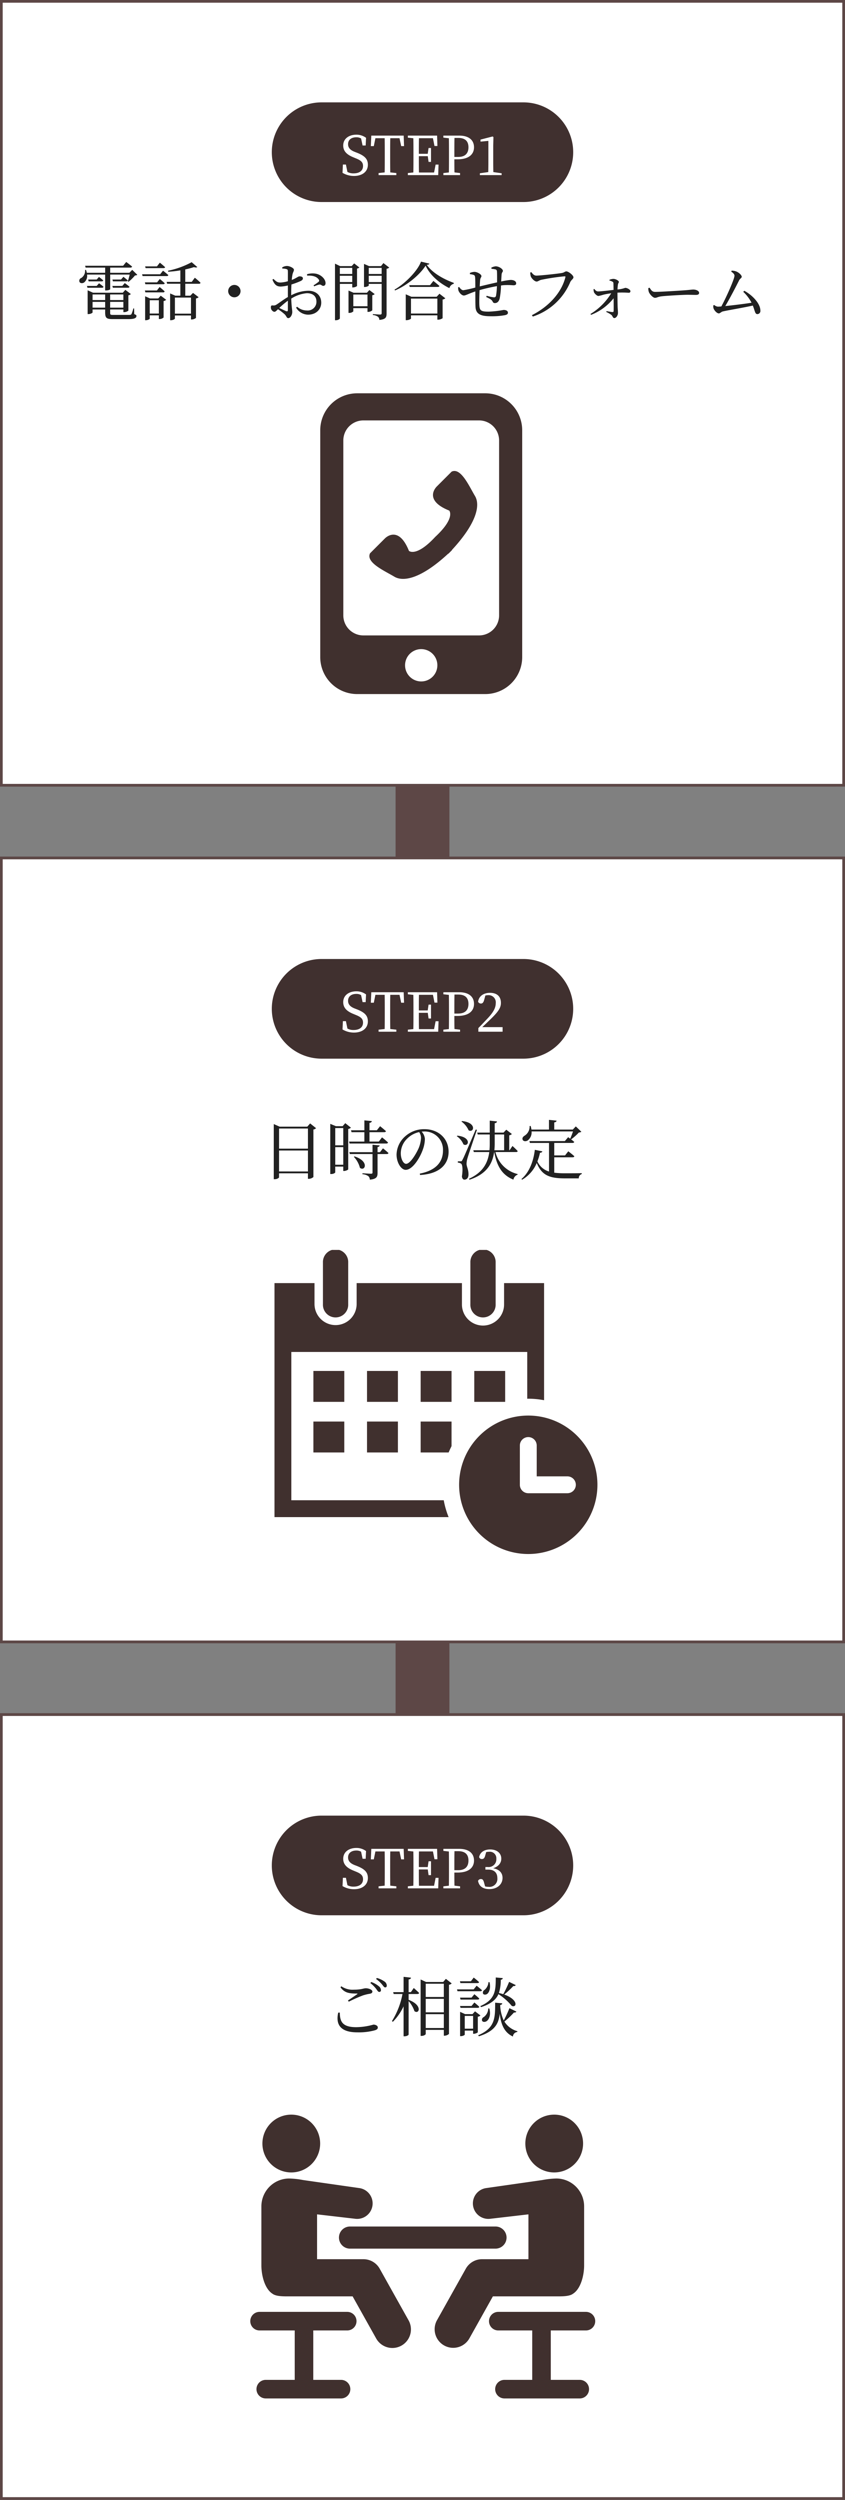 <svg height="928" viewBox="0 0 314 928" width="314" xmlns="http://www.w3.org/2000/svg" xmlns:xlink="http://www.w3.org/1999/xlink"><rect x="0" y="0" width="314" height="928" fill="#808080" stroke="none"/><clipPath id="a"><path d="m0 0h75.05v111.661h-75.05z"/></clipPath><clipPath id="b"><path d="m0 0h128.188v105.357h-128.188z"/></clipPath><clipPath id="c"><path d="m0 0h120.004v112.887h-120.004z"/></clipPath><path d="m0 0h752.24" fill="none" stroke="#5d4746" stroke-width="20" transform="matrix(0 1 -1 0 157 160.88)"/><g fill="#fff" transform="translate(1.439 8)"><path d="m308.622 283.5h-308.122v-283h308.122z"/><path d="m1 1v282h307.122v-282zm-1-1h309.122v284h-309.122z" fill="#5d4746"/></g><path d="m-121.072-10.857h-3.619l.188.682h5.382a.534.534 0 0 0 .588-.376c-.658-.587-1.669-1.292-1.669-1.292zm0-2.373h-3.173l.188.682h4.841a.543.543 0 0 0 .588-.353c-.634-.587-1.6-1.292-1.6-1.292zm-1.528 10.43v-2.135h4.676v2.135zm4.676-4.888v2.068h-4.676v-2.064zm6.768 0v2.068h-4.911v-2.064zm-4.911 4.888v-2.135h4.911v2.135zm8.907.306h-.306a10.608 10.608 0 0 1 -.705 2.138c-.188.235-.47.258-1.01.258h-5.8c-.987 0-1.081-.07-1.081-.846v-1.171h4.911v.987h.282a2.518 2.518 0 0 0 1.574-.564v-5.687a1.586 1.586 0 0 0 .917-.47l-2.049-1.551-.94 1.058h-11.068l-2-.893v8.835h.282c.752 0 1.551-.423 1.551-.611v-1.1h4.676v1.081c0 2.115.517 2.491 2.89 2.491h5.757c2.3 0 2.985-.423 2.985-1.175 0-.306-.094-.376-.823-.682zm-7.9-7.684h5.593c.329 0 .54-.118.588-.376-.682-.611-1.763-1.363-1.763-1.363l-.916 1.057h-3.689zm3.032-3.055h-3.2l.188.682h4.935c.329 0 .54-.117.587-.353-.634-.587-1.621-1.339-1.621-1.339zm4.16-3.6-1.058 1.1h-7.12v-1.927h7.5c.329 0 .564-.117.635-.376-.846-.729-2.186-1.715-2.186-1.715l-1.152 1.41h-14.123l.188.681h7.262v1.927h-6.815a7.635 7.635 0 0 0 -.305-1.081l-.353.024a3.161 3.161 0 0 1 -1.41 2.984 1.093 1.093 0 0 0 -.681 1.387c.235.635 1.128.681 1.739.282a3.145 3.145 0 0 0 1.1-2.937h6.721v5.9h.305c.964 0 1.575-.352 1.575-.47v-5.428h7.238c-.188.8-.47 1.856-.705 2.514l.306.164a17.261 17.261 0 0 0 2.373-2.35c.423-.024.682-.071.846-.259zm11.609-.634c.329 0 .54-.094.611-.353-.752-.698-1.952-1.68-1.952-1.68l-1.081 1.386h-4.395l.188.658zm-1.222 2.279h-6.719l.188.682h8.977c.329 0 .517-.118.588-.376-.752-.681-1.974-1.645-1.974-1.645zm-5.687 3.008.188.7h6.58c.329 0 .564-.117.611-.376-.705-.681-1.833-1.575-1.833-1.575l-1.011 1.245zm6.768 3.72a.534.534 0 0 0 .587-.376c-.729-.7-1.88-1.622-1.88-1.622l-1.007 1.293h-4.465l.188.7zm-4.959 7.849v-4.935h3.384v4.935zm3.152-5.589h-3.032l-1.833-.822v8.902h.235c.752 0 1.48-.4 1.48-.587v-1.222h3.384v1.363h.282a2.257 2.257 0 0 0 1.482-.564v-6.11a1.841 1.841 0 0 0 .964-.47l-2.021-1.527zm12.173-.329v5.965h-5.966v-5.969zm.282-5.828h-2.4v-4.633a28.505 28.505 0 0 0 3.219-.846c.611.188 1.034.188 1.246-.024l-2.092-1.809a31.6 31.6 0 0 1 -8.785 3.169l.07.376a35.82 35.82 0 0 0 4.512-.517v4.277h-5.1l.188.7h4.911v4.418h-1.9l-1.9-.823v9.949h.282c.776 0 1.5-.423 1.5-.611v-1.152h5.969v1.483h.306a2.63 2.63 0 0 0 1.551-.587v-7.213a2.024 2.024 0 0 0 .987-.47l-2.092-1.6-.987 1.034h-1.88v-4.418h5.076c.306 0 .541-.117.588-.376-.775-.8-2.115-1.88-2.115-1.88zm18.142 3.427a2.307 2.307 0 0 0 -2.3-2.3 2.307 2.307 0 0 0 -2.3 2.3 2.307 2.307 0 0 0 2.3 2.3 2.307 2.307 0 0 0 2.3-2.3zm17.578 6.98c0 .47-.165.634-.681.446-.658-.282-1.669-.752-2.514-1.175a35.891 35.891 0 0 1 3.2-2.7zm1.246-6.35c0-1.01.024-2.068.094-3.1a27.474 27.474 0 0 0 3.454-1.293c.517-.258.8-.564.8-.963-.023-.705-.94-.776-1.316-.752-.446 0-1.175.7-2.82 1.339a14.515 14.515 0 0 1 .282-2.115c.165-.752.517-1.128.517-1.692 0-.611-1.6-1.387-2.562-1.387a3.409 3.409 0 0 0 -1.81.541l.071.423a5.4 5.4 0 0 1 1.527.188c.376.141.493.235.517.823.023.564 0 2.044 0 3.689a12.126 12.126 0 0 1 -2.585.47c-1.2.047-1.6-.212-2.773-1.34l-.376.282c.893 2.256 1.927 2.561 3.173 2.561a13.954 13.954 0 0 0 2.562-.4v4.3c-1.622.917-3.431 2.326-4.23 2.8a1.919 1.919 0 0 1 -1.387.306c-.564-.047-.7.141-.7.776a1.551 1.551 0 0 0 .493 1.151 1.212 1.212 0 0 0 .822.446c.376 0 .658-.306 1.34-.963a20.843 20.843 0 0 1 2.416 1.834c.752.705.775 1.48 1.386 1.48.8 0 1.5-1.2 1.5-2.28 0-.869-.282-1.715-.376-4.982a12.826 12.826 0 0 1 5.781-2c2.515 0 3.572 1.387 3.572 3.1a3.23 3.23 0 0 1 -3.525 3.314 5.422 5.422 0 0 1 -3.661-1.405l-.376.353a5.248 5.248 0 0 0 4.464 2.608c3.032 0 4.888-2.045 4.888-4.441 0-2.75-2-4.442-4.818-4.442a14.175 14.175 0 0 0 -6.345 1.692zm5.922-6.369c1.6-.094 3.408.141 4.277 1.41a.592.592 0 0 1 -.047.893 18.129 18.129 0 0 1 -1.857 1.293l.259.376a9.838 9.838 0 0 1 1.857-.658c.729-.118 1.034.564 1.574.47.564-.047.8-.517.776-1.058-.047-1.551-1.739-3.149-3.689-3.478a7.4 7.4 0 0 0 -3.2.212zm16.756-2.89v2.259h-4.606v-2.256zm-4.606 5.264v-2.326h4.606v2.326zm4.606.682v1.316h.282a2.587 2.587 0 0 0 1.5-.517v-6.486a1.763 1.763 0 0 0 .869-.4l-1.943-1.523-.917 1.01h-4.3l-1.9-.917v21.01h.329c.846 0 1.481-.47 1.481-.7v-12.789zm.4 8.3v-4.348h5.264v4.348zm5.968-6.017-.917 1.01h-4.958l-1.88-.822v8.3h.259a2.132 2.132 0 0 0 1.528-.564v-1.2h5.264v1.387h.305a2.306 2.306 0 0 0 1.481-.587v-5.594a1.581 1.581 0 0 0 .893-.423zm-.235-2.961v-2.326h4.794v2.326zm4.794-5.264v2.255h-4.794v-2.256zm.658-1.786-.893 1.128h-4.441l-1.88-.823v8.578h.235c.752 0 1.528-.376 1.528-.564v-.587h4.794v10.834c0 .376-.118.541-.564.541-.47 0-2.7-.165-2.7-.165v.353a3.632 3.632 0 0 1 1.9.635 1.623 1.623 0 0 1 .517 1.175c2.374-.212 2.679-.987 2.679-2.35v-16.64a1.755 1.755 0 0 0 .987-.446zm10.246 18.73v-5.546h9.8v5.546zm9.541-6.228h-9.4l-2.091-.917v9.613h.306c.8 0 1.645-.447 1.645-.611v-1.175h9.8v1.6h.306a3.059 3.059 0 0 0 1.645-.541v-6.93a1.927 1.927 0 0 0 1.01-.47l-2.185-1.696zm-2.464-4.3h-7.735l.188.658h10.41c.329 0 .564-.094.634-.352-.869-.8-2.256-1.88-2.256-1.88zm-3.36-8.742c-1.2 3.361-5.828 8.108-9.823 10.387l.164.329c4.536-1.95 9.189-5.781 11.374-9.212 1.6 3.478 5.053 6.463 8.836 8.343a2.262 2.262 0 0 1 1.622-1.622l.024-.329c-3.995-1.457-7.967-3.737-10.058-6.7.611-.047.917-.164.987-.446zm26.2 2.679a9.921 9.921 0 0 1 1.387.188.725.725 0 0 1 .635.7c.07.964.047 2.773.047 4.136-2.021.446-4.794 1.1-6.439 1.5.047-.987.094-1.833.141-2.326.094-.94.493-1.057.493-1.5 0-.658-1.551-1.575-2.608-1.575a4.833 4.833 0 0 0 -1.692.4l.024.47a4.843 4.843 0 0 1 1.363.259c.376.164.493.305.564.987.07.728.07 2.138.07 3.713a44.305 44.305 0 0 1 -4.465.987c-.564 0-1.151-.611-1.551-1.222l-.352.141a3.237 3.237 0 0 0 .141 1.316c.376.893 1.293 1.739 1.974 1.739.635 0 1.645-.635 4.253-1.528.024 2.185 0 4.395.07 5.711.115 2.777 2.066 3.506 5.614 3.506a26.915 26.915 0 0 0 5.335-.4c.8-.188 1.1-.446 1.1-.94 0-.682-.752-1.01-1.6-1.01a36.367 36.367 0 0 1 -5.5.634c-2.984 0-3.454-.353-3.525-2.7-.047-1.034 0-3.266.094-5.287 1.692-.493 4.23-1.081 6.439-1.481a24.736 24.736 0 0 1 -.329 3.549.713.713 0 0 1 -.823.611 14.779 14.779 0 0 1 -2.656-.588l-.164.47c.94.446 2 .893 2.35 1.645.235.493.47.611.869.611.964 0 1.574-.728 1.81-1.833a30.093 30.093 0 0 0 .47-4.7c.352-.047.658-.094.963-.117a23.743 23.743 0 0 1 3.572.047c.7 0 1.1-.165 1.1-.729 0-.846-1.011-1.269-2.045-1.269a25.906 25.906 0 0 0 -3.525.587c.047-.987.094-1.833.141-2.514.047-.846.493-1.034.493-1.433 0-.705-1.457-1.692-2.679-1.692a4.249 4.249 0 0 0 -1.621.493zm14.803 1.222-.423.165a6.411 6.411 0 0 0 .212 1.41c.235.681 1.386 1.927 2.186 1.927.493 0 1.034-.493 1.645-.635a79.967 79.967 0 0 1 8.766-1.316c.211 0 .352.071.258.376-1.364 5.405-5.782 10.669-12.432 14.053l.329.517a22.775 22.775 0 0 0 13.935-12.831c.353-.752 1.175-1.175 1.175-1.762 0-.729-1.833-2.185-2.655-2.185-.47 0-.776.423-1.48.564-1.152.259-8.2 1.01-9.682 1.01-.847 0-1.387-.705-1.834-1.293zm29.022 3.126a3.312 3.312 0 0 1 1.081.4.647.647 0 0 1 .4.658c.024.611.047 1.645.047 2.42-1.927.212-4.489.541-5.734.564-.588 0-.964-.352-1.434-.94l-.258.094a3.232 3.232 0 0 0 .141 1.1c.164.47 1.081 1.433 1.668 1.433a14.062 14.062 0 0 0 1.833-.47c.752-.188 1.786-.376 2.914-.54a22.906 22.906 0 0 1 -7.707 7.689l.211.329a19.966 19.966 0 0 0 8.389-6.157c.023 2.044.047 4.159 0 4.794a.355.355 0 0 1 -.4.329c-.564-.047-1.434-.211-2.209-.353l-.141.306a9.475 9.475 0 0 1 1.95 1.128c.47.447.493 1.151 1.081 1.151.635 0 1.34-.94 1.34-1.9 0-.658-.07-1.269-.118-2.138-.047-1.316-.07-3.854-.07-5.405a35.6 35.6 0 0 1 4.23.047.561.561 0 0 0 .588-.611c0-.54-1.2-1.222-1.927-1.222a10.97 10.97 0 0 1 -2.867.611 13.708 13.708 0 0 1 .141-1.739c.071-.635.353-.7.353-1.1 0-.376-1.081-1.1-2.068-1.1a4.007 4.007 0 0 0 -1.434.352zm14.452 2.8a3.833 3.833 0 0 0 .189 1.454c.353.893 1.551 2.162 2.28 2.162.752 0 1.034-.4 2.491-.564 1.762-.212 7.99-.564 9.541-.564 1.5 0 2.326.047 3.173.047s1.2-.282 1.2-.752c0-.752-1.1-1.245-2.162-1.245-.588 0-1.363.141-2.938.259-1.175.094-9.094.611-11.3.611-1.058 0-1.457-.7-2-1.551zm35.274 1.387a15.265 15.265 0 0 1 3.078 4.042c-2.491.423-6.862.94-9.753 1.246 1.692-2.82 4.065-7.4 5.17-9.611.306-.588.94-.823.94-1.269 0-.611-1.175-1.716-2.256-2.045a5.431 5.431 0 0 0 -1.5-.235l-.141.376c.775.541 1.2.987 1.2 1.528 0 1.222-3.149 8.225-4.888 11.4-.611.047-1.058.07-1.269.07a2.329 2.329 0 0 1 -1.387-.634l-.305.164a2.542 2.542 0 0 0 .023.94c.164.8 1.269 2.045 2.021 2.045.423 0 .964-.635 1.457-.729 2-.47 7.755-1.41 11.163-2.185.846 2.138.8 3.172 1.715 3.172a1.158 1.158 0 0 0 1.1-1.292c0-2.7-3.078-5.828-5.992-7.379z" fill="#212121" transform="translate(157 117)"/><path d="m18.024 0h73.076c9.955 0 18.024 5.22 18.024 11.66s-8.074 11.66-18.024 11.66h-73.076c-9.954 0-18.024-5.22-18.024-11.66s8.07-11.66 18.024-11.66z" fill="#40302f" transform="translate(102.28 46)"/><path d="m-25.18-8.62c-1.58-.62-2.48-1.46-2.48-2.86 0-1.68 1.3-2.56 3.06-2.56a3.364 3.364 0 0 1 1.78.44l.56 2.62h1.14l.14-2.86a5.913 5.913 0 0 0 -3.6-1.16c-2.76 0-4.88 1.48-4.88 4.02 0 2.2 1.5 3.46 3.78 4.38l.82.34c1.96.78 2.76 1.46 2.76 2.88 0 1.78-1.38 2.74-3.5 2.74a4.45 4.45 0 0 1 -2.3-.54l-.56-2.74h-1.12l-.14 3.08a8.313 8.313 0 0 0 4.26 1.16c3.04 0 5.16-1.56 5.16-4.16 0-2.06-1.08-3.28-4-4.44zm16.64-5.08.62 2.94h1.06l-.14-3.9h-12.02l-.18 3.9h1.1l.6-2.94h3.44c.04 1.92.04 3.88.04 5.84v1.08c0 1.96 0 3.88-.04 5.78l-2.26.24v.76h6.6v-.76l-2.26-.24c-.04-1.92-.04-3.86-.04-5.78v-1.08c0-1.96 0-3.92.04-5.84zm13.42 9.8-.58 2.94h-5.62c-.04-1.94-.04-3.9-.04-6.06h3.32l.3 2.12h.9v-5.16h-.9l-.32 2.16h-3.3c0-1.98 0-3.9.04-5.8h5.2l.58 2.9h1.08l-.12-3.86h-10.86v.76l2.04.22c.04 1.92.04 3.86.04 5.82v1.08c0 1.96 0 3.88-.04 5.8l-2.04.22v.76h11.28l.12-3.9zm8.4-9.9c2.62 0 3.8 1.26 3.8 3.48 0 2.12-1.1 3.58-3.84 3.58h-1.4v-1.12c0-2 0-4 .04-5.94zm-.28 7.94c4.42 0 6.14-2.02 6.14-4.46 0-2.6-1.82-4.34-5.5-4.34h-5.88v.76l2.04.22c.04 1.92.04 3.86.04 5.82v1.08c0 1.96 0 3.88-.04 5.8l-2.04.22v.76h6.2v-.76l-2.08-.24c-.04-1.66-.04-3.24-.04-4.86zm13.32 4.74c-.02-1.16-.04-2.34-.04-3.5v-6.36l.08-3.14-.3-.22-4.5 1.16v.76l2.92-.28v8.08c0 1.16-.02 2.34-.04 3.5l-3.12.44v.68h8.08v-.68z" fill="#fff" transform="translate(157 65)"/><path d="m0 0h130v130h-130z" fill="none" transform="translate(92 137)"/><g clip-path="url(#a)" transform="translate(119 146)"><path d="m57.5 38.115c-2.167-3.617-5.234-10.673-8.673-9.037l-5.494 5.491s-5.353 4.989 4.589 8.967c0 0 2.464 2.669-5.191 9.771-7.1 7.655-9.768 5.188-9.768 5.188-3.978-9.936-8.97-4.583-8.97-4.583l-5.493 5.488c-1.636 3.446 5.421 6.509 9.034 8.677 3.36 2.012 9.994.743 20.04-8.564l.04.055 1.376-1.376-.055-.04c9.309-10.043 10.581-16.683 8.565-20.037m3.822-38.115h-47.6a13.726 13.726 0 0 0 -13.722 13.727v84.2a13.727 13.727 0 0 0 13.727 13.73h47.6a13.729 13.729 0 0 0 13.723-13.727v-84.2a13.728 13.728 0 0 0 -13.728-13.73m-23.8 106.968a6 6 0 1 1 6-6 6 6 0 0 1 -6 6m28.94-24.525a7.45 7.45 0 0 1 -7.441 7.441h-43a7.45 7.45 0 0 1 -7.442-7.441v-64.934a7.45 7.45 0 0 1 7.442-7.441h43a7.45 7.45 0 0 1 7.441 7.441z" fill="#40302e"/></g><g fill="#fff"><path d="m313.5 291.5h-313v-291h313z"/><path d="m1 1v290h312v-290zm-1-1h314v292h-314z" fill="#5d4746"/></g><path d="m-121.072-10.857h-3.619l.188.682h5.382a.534.534 0 0 0 .588-.376c-.658-.587-1.669-1.292-1.669-1.292zm0-2.373h-3.173l.188.682h4.841a.543.543 0 0 0 .588-.353c-.634-.587-1.6-1.292-1.6-1.292zm-1.528 10.43v-2.135h4.676v2.135zm4.676-4.888v2.068h-4.676v-2.064zm6.768 0v2.068h-4.911v-2.064zm-4.911 4.888v-2.135h4.911v2.135zm8.907.306h-.306a10.608 10.608 0 0 1 -.705 2.138c-.188.235-.47.258-1.01.258h-5.8c-.987 0-1.081-.07-1.081-.846v-1.171h4.911v.987h.282a2.518 2.518 0 0 0 1.574-.564v-5.687a1.586 1.586 0 0 0 .917-.47l-2.049-1.551-.94 1.058h-11.068l-2-.893v8.835h.282c.752 0 1.551-.423 1.551-.611v-1.1h4.676v1.081c0 2.115.517 2.491 2.89 2.491h5.757c2.3 0 2.985-.423 2.985-1.175 0-.306-.094-.376-.823-.682zm-7.9-7.684h5.593c.329 0 .54-.118.588-.376-.682-.611-1.763-1.363-1.763-1.363l-.916 1.057h-3.689zm3.032-3.055h-3.2l.188.682h4.935c.329 0 .54-.117.587-.353-.634-.587-1.621-1.339-1.621-1.339zm4.16-3.6-1.058 1.1h-7.12v-1.927h7.5c.329 0 .564-.117.635-.376-.846-.729-2.186-1.715-2.186-1.715l-1.152 1.41h-14.123l.188.681h7.262v1.927h-6.815a7.635 7.635 0 0 0 -.305-1.081l-.353.024a3.161 3.161 0 0 1 -1.41 2.984 1.093 1.093 0 0 0 -.681 1.387c.235.635 1.128.681 1.739.282a3.145 3.145 0 0 0 1.1-2.937h6.721v5.9h.305c.964 0 1.575-.352 1.575-.47v-5.428h7.238c-.188.8-.47 1.856-.705 2.514l.306.164a17.261 17.261 0 0 0 2.373-2.35c.423-.024.682-.071.846-.259zm11.609-.634c.329 0 .54-.094.611-.353-.752-.698-1.952-1.68-1.952-1.68l-1.081 1.386h-4.395l.188.658zm-1.222 2.279h-6.719l.188.682h8.977c.329 0 .517-.118.588-.376-.752-.681-1.974-1.645-1.974-1.645zm-5.687 3.008.188.7h6.58c.329 0 .564-.117.611-.376-.705-.681-1.833-1.575-1.833-1.575l-1.011 1.245zm6.768 3.72a.534.534 0 0 0 .587-.376c-.729-.7-1.88-1.622-1.88-1.622l-1.007 1.293h-4.465l.188.7zm-4.959 7.849v-4.935h3.384v4.935zm3.152-5.589h-3.032l-1.833-.822v8.902h.235c.752 0 1.48-.4 1.48-.587v-1.222h3.384v1.363h.282a2.257 2.257 0 0 0 1.482-.564v-6.11a1.841 1.841 0 0 0 .964-.47l-2.021-1.527zm12.173-.329v5.965h-5.966v-5.969zm.282-5.828h-2.4v-4.633a28.505 28.505 0 0 0 3.219-.846c.611.188 1.034.188 1.246-.024l-2.092-1.809a31.6 31.6 0 0 1 -8.785 3.169l.07.376a35.82 35.82 0 0 0 4.512-.517v4.277h-5.1l.188.7h4.911v4.418h-1.9l-1.9-.823v9.949h.282c.776 0 1.5-.423 1.5-.611v-1.152h5.969v1.483h.306a2.63 2.63 0 0 0 1.551-.587v-7.213a2.024 2.024 0 0 0 .987-.47l-2.092-1.6-.987 1.034h-1.88v-4.418h5.076c.306 0 .541-.117.588-.376-.775-.8-2.115-1.88-2.115-1.88zm18.142 3.427a2.307 2.307 0 0 0 -2.3-2.3 2.307 2.307 0 0 0 -2.3 2.3 2.307 2.307 0 0 0 2.3 2.3 2.307 2.307 0 0 0 2.3-2.3zm17.578 6.98c0 .47-.165.634-.681.446-.658-.282-1.669-.752-2.514-1.175a35.891 35.891 0 0 1 3.2-2.7zm1.246-6.35c0-1.01.024-2.068.094-3.1a27.474 27.474 0 0 0 3.454-1.293c.517-.258.8-.564.8-.963-.023-.705-.94-.776-1.316-.752-.446 0-1.175.7-2.82 1.339a14.515 14.515 0 0 1 .282-2.115c.165-.752.517-1.128.517-1.692 0-.611-1.6-1.387-2.562-1.387a3.409 3.409 0 0 0 -1.81.541l.071.423a5.4 5.4 0 0 1 1.527.188c.376.141.493.235.517.823.023.564 0 2.044 0 3.689a12.126 12.126 0 0 1 -2.585.47c-1.2.047-1.6-.212-2.773-1.34l-.376.282c.893 2.256 1.927 2.561 3.173 2.561a13.954 13.954 0 0 0 2.562-.4v4.3c-1.622.917-3.431 2.326-4.23 2.8a1.919 1.919 0 0 1 -1.387.306c-.564-.047-.7.141-.7.776a1.551 1.551 0 0 0 .493 1.151 1.212 1.212 0 0 0 .822.446c.376 0 .658-.306 1.34-.963a20.843 20.843 0 0 1 2.416 1.834c.752.705.775 1.48 1.386 1.48.8 0 1.5-1.2 1.5-2.28 0-.869-.282-1.715-.376-4.982a12.826 12.826 0 0 1 5.781-2c2.515 0 3.572 1.387 3.572 3.1a3.23 3.23 0 0 1 -3.525 3.314 5.422 5.422 0 0 1 -3.661-1.405l-.376.353a5.248 5.248 0 0 0 4.464 2.608c3.032 0 4.888-2.045 4.888-4.441 0-2.75-2-4.442-4.818-4.442a14.175 14.175 0 0 0 -6.345 1.692zm5.922-6.369c1.6-.094 3.408.141 4.277 1.41a.592.592 0 0 1 -.047.893 18.129 18.129 0 0 1 -1.857 1.293l.259.376a9.838 9.838 0 0 1 1.857-.658c.729-.118 1.034.564 1.574.47.564-.047.8-.517.776-1.058-.047-1.551-1.739-3.149-3.689-3.478a7.4 7.4 0 0 0 -3.2.212zm16.756-2.89v2.259h-4.606v-2.256zm-4.606 5.264v-2.326h4.606v2.326zm4.606.682v1.316h.282a2.587 2.587 0 0 0 1.5-.517v-6.486a1.763 1.763 0 0 0 .869-.4l-1.943-1.523-.917 1.01h-4.3l-1.9-.917v21.01h.329c.846 0 1.481-.47 1.481-.7v-12.789zm.4 8.3v-4.348h5.264v4.348zm5.968-6.017-.917 1.01h-4.958l-1.88-.822v8.3h.259a2.132 2.132 0 0 0 1.528-.564v-1.2h5.264v1.387h.305a2.306 2.306 0 0 0 1.481-.587v-5.594a1.581 1.581 0 0 0 .893-.423zm-.235-2.961v-2.326h4.794v2.326zm4.794-5.264v2.255h-4.794v-2.256zm.658-1.786-.893 1.128h-4.441l-1.88-.823v8.578h.235c.752 0 1.528-.376 1.528-.564v-.587h4.794v10.834c0 .376-.118.541-.564.541-.47 0-2.7-.165-2.7-.165v.353a3.632 3.632 0 0 1 1.9.635 1.623 1.623 0 0 1 .517 1.175c2.374-.212 2.679-.987 2.679-2.35v-16.64a1.755 1.755 0 0 0 .987-.446zm10.246 18.73v-5.546h9.8v5.546zm9.541-6.228h-9.4l-2.091-.917v9.613h.306c.8 0 1.645-.447 1.645-.611v-1.175h9.8v1.6h.306a3.059 3.059 0 0 0 1.645-.541v-6.93a1.927 1.927 0 0 0 1.01-.47l-2.185-1.696zm-2.464-4.3h-7.735l.188.658h10.41c.329 0 .564-.094.634-.352-.869-.8-2.256-1.88-2.256-1.88zm-3.36-8.742c-1.2 3.361-5.828 8.108-9.823 10.387l.164.329c4.536-1.95 9.189-5.781 11.374-9.212 1.6 3.478 5.053 6.463 8.836 8.343a2.262 2.262 0 0 1 1.622-1.622l.024-.329c-3.995-1.457-7.967-3.737-10.058-6.7.611-.047.917-.164.987-.446zm26.2 2.679a9.921 9.921 0 0 1 1.387.188.725.725 0 0 1 .635.7c.07.964.047 2.773.047 4.136-2.021.446-4.794 1.1-6.439 1.5.047-.987.094-1.833.141-2.326.094-.94.493-1.057.493-1.5 0-.658-1.551-1.575-2.608-1.575a4.833 4.833 0 0 0 -1.692.4l.024.47a4.843 4.843 0 0 1 1.363.259c.376.164.493.305.564.987.07.728.07 2.138.07 3.713a44.305 44.305 0 0 1 -4.465.987c-.564 0-1.151-.611-1.551-1.222l-.352.141a3.237 3.237 0 0 0 .141 1.316c.376.893 1.293 1.739 1.974 1.739.635 0 1.645-.635 4.253-1.528.024 2.185 0 4.395.07 5.711.115 2.777 2.066 3.506 5.614 3.506a26.915 26.915 0 0 0 5.335-.4c.8-.188 1.1-.446 1.1-.94 0-.682-.752-1.01-1.6-1.01a36.367 36.367 0 0 1 -5.5.634c-2.984 0-3.454-.353-3.525-2.7-.047-1.034 0-3.266.094-5.287 1.692-.493 4.23-1.081 6.439-1.481a24.736 24.736 0 0 1 -.329 3.549.713.713 0 0 1 -.823.611 14.779 14.779 0 0 1 -2.656-.588l-.164.47c.94.446 2 .893 2.35 1.645.235.493.47.611.869.611.964 0 1.574-.728 1.81-1.833a30.093 30.093 0 0 0 .47-4.7c.352-.047.658-.094.963-.117a23.743 23.743 0 0 1 3.572.047c.7 0 1.1-.165 1.1-.729 0-.846-1.011-1.269-2.045-1.269a25.906 25.906 0 0 0 -3.525.587c.047-.987.094-1.833.141-2.514.047-.846.493-1.034.493-1.433 0-.705-1.457-1.692-2.679-1.692a4.249 4.249 0 0 0 -1.621.493zm14.803 1.222-.423.165a6.411 6.411 0 0 0 .212 1.41c.235.681 1.386 1.927 2.186 1.927.493 0 1.034-.493 1.645-.635a79.967 79.967 0 0 1 8.766-1.316c.211 0 .352.071.258.376-1.364 5.405-5.782 10.669-12.432 14.053l.329.517a22.775 22.775 0 0 0 13.935-12.831c.353-.752 1.175-1.175 1.175-1.762 0-.729-1.833-2.185-2.655-2.185-.47 0-.776.423-1.48.564-1.152.259-8.2 1.01-9.682 1.01-.847 0-1.387-.705-1.834-1.293zm29.022 3.126a3.312 3.312 0 0 1 1.081.4.647.647 0 0 1 .4.658c.024.611.047 1.645.047 2.42-1.927.212-4.489.541-5.734.564-.588 0-.964-.352-1.434-.94l-.258.094a3.232 3.232 0 0 0 .141 1.1c.164.47 1.081 1.433 1.668 1.433a14.062 14.062 0 0 0 1.833-.47c.752-.188 1.786-.376 2.914-.54a22.906 22.906 0 0 1 -7.707 7.689l.211.329a19.966 19.966 0 0 0 8.389-6.157c.023 2.044.047 4.159 0 4.794a.355.355 0 0 1 -.4.329c-.564-.047-1.434-.211-2.209-.353l-.141.306a9.475 9.475 0 0 1 1.95 1.128c.47.447.493 1.151 1.081 1.151.635 0 1.34-.94 1.34-1.9 0-.658-.07-1.269-.118-2.138-.047-1.316-.07-3.854-.07-5.405a35.6 35.6 0 0 1 4.23.047.561.561 0 0 0 .588-.611c0-.54-1.2-1.222-1.927-1.222a10.97 10.97 0 0 1 -2.867.611 13.708 13.708 0 0 1 .141-1.739c.071-.635.353-.7.353-1.1 0-.376-1.081-1.1-2.068-1.1a4.007 4.007 0 0 0 -1.434.352zm14.452 2.8a3.833 3.833 0 0 0 .189 1.454c.353.893 1.551 2.162 2.28 2.162.752 0 1.034-.4 2.491-.564 1.762-.212 7.99-.564 9.541-.564 1.5 0 2.326.047 3.173.047s1.2-.282 1.2-.752c0-.752-1.1-1.245-2.162-1.245-.588 0-1.363.141-2.938.259-1.175.094-9.094.611-11.3.611-1.058 0-1.457-.7-2-1.551zm35.274 1.387a15.265 15.265 0 0 1 3.078 4.042c-2.491.423-6.862.94-9.753 1.246 1.692-2.82 4.065-7.4 5.17-9.611.306-.588.94-.823.94-1.269 0-.611-1.175-1.716-2.256-2.045a5.431 5.431 0 0 0 -1.5-.235l-.141.376c.775.541 1.2.987 1.2 1.528 0 1.222-3.149 8.225-4.888 11.4-.611.047-1.058.07-1.269.07a2.329 2.329 0 0 1 -1.387-.634l-.305.164a2.542 2.542 0 0 0 .023.94c.164.8 1.269 2.045 2.021 2.045.423 0 .964-.635 1.457-.729 2-.47 7.755-1.41 11.163-2.185.846 2.138.8 3.172 1.715 3.172a1.158 1.158 0 0 0 1.1-1.292c0-2.7-3.078-5.828-5.992-7.379z" fill="#212121" transform="translate(157 117)"/><path d="m18.5 0h75a18.5 18.5 0 0 1 0 37h-75a18.5 18.5 0 0 1 0-37z" fill="#40302f" transform="translate(101 38)"/><path d="m-25.18-8.62c-1.58-.62-2.48-1.46-2.48-2.86 0-1.68 1.3-2.56 3.06-2.56a3.364 3.364 0 0 1 1.78.44l.56 2.62h1.14l.14-2.86a5.913 5.913 0 0 0 -3.6-1.16c-2.76 0-4.88 1.48-4.88 4.02 0 2.2 1.5 3.46 3.78 4.38l.82.34c1.96.78 2.76 1.46 2.76 2.88 0 1.78-1.38 2.74-3.5 2.74a4.45 4.45 0 0 1 -2.3-.54l-.56-2.74h-1.12l-.14 3.08a8.313 8.313 0 0 0 4.26 1.16c3.04 0 5.16-1.56 5.16-4.16 0-2.06-1.08-3.28-4-4.44zm16.64-5.08.62 2.94h1.06l-.14-3.9h-12.02l-.18 3.9h1.1l.6-2.94h3.44c.04 1.92.04 3.88.04 5.84v1.08c0 1.96 0 3.88-.04 5.78l-2.26.24v.76h6.6v-.76l-2.26-.24c-.04-1.92-.04-3.86-.04-5.78v-1.08c0-1.96 0-3.92.04-5.84zm13.42 9.8-.58 2.94h-5.62c-.04-1.94-.04-3.9-.04-6.06h3.32l.3 2.12h.9v-5.16h-.9l-.32 2.16h-3.3c0-1.98 0-3.9.04-5.8h5.2l.58 2.9h1.08l-.12-3.86h-10.86v.76l2.04.22c.04 1.92.04 3.86.04 5.82v1.08c0 1.96 0 3.88-.04 5.8l-2.04.22v.76h11.28l.12-3.9zm8.4-9.9c2.62 0 3.8 1.26 3.8 3.48 0 2.12-1.1 3.58-3.84 3.58h-1.4v-1.12c0-2 0-4 .04-5.94zm-.28 7.94c4.42 0 6.14-2.02 6.14-4.46 0-2.6-1.82-4.34-5.5-4.34h-5.88v.76l2.04.22c.04 1.92.04 3.86.04 5.82v1.08c0 1.96 0 3.88-.04 5.8l-2.04.22v.76h6.2v-.76l-2.08-.24c-.04-1.66-.04-3.24-.04-4.86zm13.32 4.74c-.02-1.16-.04-2.34-.04-3.5v-6.36l.08-3.14-.3-.22-4.5 1.16v.76l2.92-.28v8.08c0 1.16-.02 2.34-.04 3.5l-3.12.44v.68h8.08v-.68z" fill="#fff" transform="translate(157 65)"/><path d="m0 0h130v130h-130z" fill="none" transform="translate(92 137)"/><g clip-path="url(#a)" transform="translate(119 146)"><path d="m57.5 38.115c-2.167-3.617-5.234-10.673-8.673-9.037l-5.494 5.491s-5.353 4.989 4.589 8.967c0 0 2.464 2.669-5.191 9.771-7.1 7.655-9.768 5.188-9.768 5.188-3.978-9.936-8.97-4.583-8.97-4.583l-5.493 5.488c-1.636 3.446 5.421 6.509 9.034 8.677 3.36 2.012 9.994.743 20.04-8.564l.04.055 1.376-1.376-.055-.04c9.309-10.043 10.581-16.683 8.565-20.037m3.822-38.115h-47.6a13.726 13.726 0 0 0 -13.722 13.727v84.2a13.727 13.727 0 0 0 13.727 13.73h47.6a13.729 13.729 0 0 0 13.723-13.727v-84.2a13.728 13.728 0 0 0 -13.728-13.73m-23.8 106.968a6 6 0 1 1 6-6 6 6 0 0 1 -6 6m28.94-24.525a7.45 7.45 0 0 1 -7.441 7.441h-43a7.45 7.45 0 0 1 -7.442-7.441v-64.934a7.45 7.45 0 0 1 7.442-7.441h43a7.45 7.45 0 0 1 7.441 7.441z" fill="#40302e"/></g><g fill="#fff" transform="translate(0 636)"><path d="m313.5 291.5h-313v-291h313z"/><path d="m1 1v290h312v-290zm-1-1h314v292h-314z" fill="#5d4746"/></g><path d="m-31.32-6.864c-.984 4.32.72 7.32 7.1 7.32a22.636 22.636 0 0 0 6.552-.768c.816-.288 1.056-.528 1.056-1.08 0-.648-.912-1.032-1.608-1.032a24.079 24.079 0 0 1 -6.408.96c-5.328 0-6.048-2.256-6.1-5.424zm3.912-4.056a53.86 53.86 0 0 1 5.256-2.328 16.753 16.753 0 0 1 2.568-.624c.672-.12.96-.36.96-.84 0-.672-1.416-1.2-2.4-1.2s-1.56.528-4.488.528a7.3 7.3 0 0 1 -4.656-1.272l-.312.384c1.512 2.112 3.336 2.328 6.048 2.328.336 0 .36.072.12.264-.84.576-2.256 1.56-3.384 2.3zm10.152-8.424a11.23 11.23 0 0 1 2.208 2.016c.5.6.768 1.1 1.176 1.1s.6-.24.6-.7a1.866 1.866 0 0 0 -.864-1.488 8.935 8.935 0 0 0 -2.832-1.32zm-2.112 1.512a11.566 11.566 0 0 1 2.184 2.208c.432.6.72 1.08 1.1 1.08a.612.612 0 0 0 .648-.672 1.849 1.849 0 0 0 -.792-1.44 8.877 8.877 0 0 0 -2.852-1.584zm15.048 3.36h-.84v-4.7c.624-.1.816-.312.888-.672l-2.76-.312v5.688h-3.868l.192.7h3.268a29.233 29.233 0 0 1 -3.912 10.048l.336.264a20.623 20.623 0 0 0 3.984-5.736v11.112h.408c.7 0 1.464-.408 1.464-.648v-12.408a10.747 10.747 0 0 1 2.16 3.72c1.728 1.344 3.24-2.16-2.16-4.2v-2.16h3.26c.336 0 .576-.12.648-.384-.744-.768-1.992-1.848-1.992-1.848zm5.52 13.32v-5.136h6.72v5.136zm6.72-10.824v4.992h-6.72v-4.992zm0-5.616v4.92h-6.72v-4.92zm.768-1.824-1.008 1.176h-6.36l-2.02-.936v20.952h.34c.864 0 1.56-.48 1.56-.72v-1.512h6.72v2.156h.288a2.6 2.6 0 0 0 1.632-.668v-18.24a1.65 1.65 0 0 0 1.008-.5zm13.056 10.516c3.84-1.248 5.616-2.88 6.48-4.824a21.325 21.325 0 0 1 4.944 4.364c1.9.816 2.592-2.3-2.808-4.224a30.631 30.631 0 0 0 3.408-3.168.761.761 0 0 0 .888-.336l-2.472-1.2a40.313 40.313 0 0 1 -2.184 4.588 16.65 16.65 0 0 0 -1.608-.456 15.885 15.885 0 0 0 .7-4.9c.5-.072.7-.312.744-.624l-2.616-.24c-.024 4.584.024 8.112-5.736 10.632zm2.688.48a4.058 4.058 0 0 1 -1.656 3.192 1.129 1.129 0 0 0 -.648 1.368c.288.576 1.128.552 1.728.144.888-.6 1.632-2.3.984-4.68zm.072-9.768a4.1 4.1 0 0 1 -1.464 2.9 1.155 1.155 0 0 0 -.552 1.368c.288.528 1.128.456 1.632.048.72-.624 1.3-2.184.792-4.3zm-4.08.36c.312 0 .528-.1.6-.36-.744-.72-1.992-1.7-1.992-1.7l-1.056 1.388h-4.076l.192.672zm-1.416 2.328h-6.192l.192.7h8.472c.336 0 .552-.12.624-.384-.768-.7-1.992-1.68-1.992-1.68zm-.792 3.072h-4.272l.192.72h6.364c.336 0 .552-.12.6-.384a23.14 23.14 0 0 0 -1.828-1.608zm2.284 3.788c.336 0 .552-.12.6-.384-.672-.672-1.824-1.608-1.824-1.608l-1.056 1.3h-4.276l.192.7zm-4.8 7.728v-4.728h3.1v4.728zm3.816-6.432-.936 1.032h-2.76l-1.848-.84v9.024h.24c.768 0 1.488-.408 1.488-.576v-1.488h3.1v1.176h.288c.6 0 1.464-.408 1.464-.576v-5.76a1.569 1.569 0 0 0 .984-.456zm12.784-1.176a42.116 42.116 0 0 1 -2.112 4.56 14.646 14.646 0 0 1 -1.316-5.74c.528-.072.72-.288.768-.624l-2.64-.236c-.024 5.5.1 9.384-6.312 12.1l.264.384c6.024-1.924 7.368-4.78 7.748-8.38.48 4.032 1.68 6.96 4.9 8.472a1.805 1.805 0 0 1 1.632-1.7l.024-.288a8.272 8.272 0 0 1 -4.824-3.576 31.42 31.42 0 0 0 3.576-3.384.771.771 0 0 0 .888-.312z" fill="#212121" transform="translate(157 754)"/><path d="m0 0h130v130h-130z" fill="none" transform="translate(92 773)"/><g clip-path="url(#b)" transform="translate(93 785)"><path d="m36.03 73.219h-32.578a3.45 3.45 0 1 0 0 6.9h13.063v18.34h-10.764a3.449 3.449 0 1 0 0 6.9h27.983a3.449 3.449 0 1 0 0-6.9h-10.321v-18.34h12.617a3.45 3.45 0 1 0 0-6.9m-20.79-51.757a10.731 10.731 0 1 0 -10.731-10.731 10.728 10.728 0 0 0 10.731 10.731m97.707 0a10.731 10.731 0 1 0 -10.734-10.731 10.731 10.731 0 0 0 10.734 10.731m-79.993 24.177a4.106 4.106 0 0 0 4.109 4.109h54.065a4.109 4.109 0 1 0 0-8.218h-54.065a4.106 4.106 0 0 0 -4.109 4.109m91.782 34.48a3.45 3.45 0 1 0 0-6.9h-32.578a3.45 3.45 0 1 0 0 6.9h12.614v18.34h-10.318a3.449 3.449 0 1 0 0 6.9h27.983a3.449 3.449 0 1 0 0-6.9h-10.764v-18.34zm-11.024-12.657c1.816 0 4.812.092 6.2-.96 2.92-1.831 4.149-6.839 4.149-10.542v-21.9a10.356 10.356 0 0 0 -10.352-10.352 31.3 31.3 0 0 0 -5.2.578l-20.756 2.967a5.751 5.751 0 0 0 1.324 11.425l14.287-1.657v16.643h-17.25a6.926 6.926 0 0 0 -6.02 3.528l-10.731 19.16a6.9 6.9 0 0 0 12.037 6.748l8.756-15.635zm-65.618-10.27a6.926 6.926 0 0 0 -6.02-3.528h-17.249v-16.643l14.287 1.657a5.751 5.751 0 0 0 1.324-11.425l-20.76-2.966a31.3 31.3 0 0 0 -5.2-.578 10.352 10.352 0 0 0 -10.349 10.352v21.9c0 3.7 1.226 8.71 4.146 10.542 1.391 1.052 4.387.96 6.2.96h23.556l8.756 15.637a6.9 6.9 0 1 0 12.04-6.744z" fill="#40302e"/></g><path d="m18.08 0h73.3c9.986 0 18.08 5.22 18.08 11.66s-8.095 11.66-18.08 11.66h-73.3c-9.985 0-18.08-5.22-18.08-11.66s8.095-11.66 18.08-11.66z" fill="#40302f" transform="translate(102.28 682)"/><path d="m-25.18-8.62c-1.58-.62-2.48-1.46-2.48-2.86 0-1.68 1.3-2.56 3.06-2.56a3.364 3.364 0 0 1 1.78.44l.56 2.62h1.14l.14-2.86a5.913 5.913 0 0 0 -3.6-1.16c-2.76 0-4.88 1.48-4.88 4.02 0 2.2 1.5 3.46 3.78 4.38l.82.34c1.96.78 2.76 1.46 2.76 2.88 0 1.78-1.38 2.74-3.5 2.74a4.45 4.45 0 0 1 -2.3-.54l-.56-2.74h-1.12l-.14 3.08a8.313 8.313 0 0 0 4.26 1.16c3.04 0 5.16-1.56 5.16-4.16 0-2.06-1.08-3.28-4-4.44zm16.64-5.08.62 2.94h1.06l-.14-3.9h-12.02l-.18 3.9h1.1l.6-2.94h3.44c.04 1.92.04 3.88.04 5.84v1.08c0 1.96 0 3.88-.04 5.78l-2.26.24v.76h6.6v-.76l-2.26-.24c-.04-1.92-.04-3.86-.04-5.78v-1.08c0-1.96 0-3.92.04-5.84zm13.42 9.8-.58 2.94h-5.62c-.04-1.94-.04-3.9-.04-6.06h3.32l.3 2.12h.9v-5.16h-.9l-.32 2.16h-3.3c0-1.98 0-3.9.04-5.8h5.2l.58 2.9h1.08l-.12-3.86h-10.86v.76l2.04.22c.04 1.92.04 3.86.04 5.82v1.08c0 1.96 0 3.88-.04 5.8l-2.04.22v.76h11.28l.12-3.9zm8.4-9.9c2.62 0 3.8 1.26 3.8 3.48 0 2.12-1.1 3.58-3.84 3.58h-1.4v-1.12c0-2 0-4 .04-5.94zm-.28 7.94c4.42 0 6.14-2.02 6.14-4.46 0-2.6-1.82-4.34-5.5-4.34h-5.88v.76l2.04.22c.04 1.92.04 3.86.04 5.82v1.08c0 1.96 0 3.88-.04 5.8l-2.04.22v.76h6.2v-.76l-2.08-.24c-.04-1.66-.04-3.24-.04-4.86zm10.66-7.6a4.3 4.3 0 0 1 1.06-.12 2.429 2.429 0 0 1 2.72 2.62 2.863 2.863 0 0 1 -3.2 3.04h-.86v.96h1.04c2.26 0 3.4 1.18 3.4 3.18a2.952 2.952 0 0 1 -3.3 3.22 4.733 4.733 0 0 1 -1.26-.16l-.36-1.3c-.26-1-.52-1.44-1.2-1.44a1.127 1.127 0 0 0 -1.06.7c.4 2.12 2.02 3.04 4.2 3.04 2.92 0 4.9-1.74 4.9-4.16 0-1.8-1.1-3.14-3.48-3.58 1.94-.62 3.02-1.94 3.02-3.56 0-2.02-1.6-3.42-4.14-3.42-2.02 0-3.7.9-4.1 2.82a1 1 0 0 0 1.02.74c.7 0 1-.42 1.24-1.3z" fill="#fff" transform="translate(157 701)"/><g fill="#fff" transform="translate(0 636)"><path d="m313.5 291.5h-313v-291h313z"/><path d="m1 1v290h312v-290zm-1-1h314v292h-314z" fill="#5d4746"/></g><path d="m-31.32-6.864c-.984 4.32.72 7.32 7.1 7.32a22.636 22.636 0 0 0 6.552-.768c.816-.288 1.056-.528 1.056-1.08 0-.648-.912-1.032-1.608-1.032a24.079 24.079 0 0 1 -6.408.96c-5.328 0-6.048-2.256-6.1-5.424zm3.912-4.056a53.86 53.86 0 0 1 5.256-2.328 16.753 16.753 0 0 1 2.568-.624c.672-.12.96-.36.96-.84 0-.672-1.416-1.2-2.4-1.2s-1.56.528-4.488.528a7.3 7.3 0 0 1 -4.656-1.272l-.312.384c1.512 2.112 3.336 2.328 6.048 2.328.336 0 .36.072.12.264-.84.576-2.256 1.56-3.384 2.3zm10.152-8.424a11.23 11.23 0 0 1 2.208 2.016c.5.6.768 1.1 1.176 1.1s.6-.24.6-.7a1.866 1.866 0 0 0 -.864-1.488 8.935 8.935 0 0 0 -2.832-1.32zm-2.112 1.512a11.566 11.566 0 0 1 2.184 2.208c.432.6.72 1.08 1.1 1.08a.612.612 0 0 0 .648-.672 1.849 1.849 0 0 0 -.792-1.44 8.877 8.877 0 0 0 -2.852-1.584zm15.048 3.36h-.84v-4.7c.624-.1.816-.312.888-.672l-2.76-.312v5.688h-3.868l.192.7h3.268a29.233 29.233 0 0 1 -3.912 10.048l.336.264a20.623 20.623 0 0 0 3.984-5.736v11.112h.408c.7 0 1.464-.408 1.464-.648v-12.408a10.747 10.747 0 0 1 2.16 3.72c1.728 1.344 3.24-2.16-2.16-4.2v-2.16h3.26c.336 0 .576-.12.648-.384-.744-.768-1.992-1.848-1.992-1.848zm5.52 13.32v-5.136h6.72v5.136zm6.72-10.824v4.992h-6.72v-4.992zm0-5.616v4.92h-6.72v-4.92zm.768-1.824-1.008 1.176h-6.36l-2.02-.936v20.952h.34c.864 0 1.56-.48 1.56-.72v-1.512h6.72v2.156h.288a2.6 2.6 0 0 0 1.632-.668v-18.24a1.65 1.65 0 0 0 1.008-.5zm13.056 10.516c3.84-1.248 5.616-2.88 6.48-4.824a21.325 21.325 0 0 1 4.944 4.364c1.9.816 2.592-2.3-2.808-4.224a30.631 30.631 0 0 0 3.408-3.168.761.761 0 0 0 .888-.336l-2.472-1.2a40.313 40.313 0 0 1 -2.184 4.588 16.65 16.65 0 0 0 -1.608-.456 15.885 15.885 0 0 0 .7-4.9c.5-.072.7-.312.744-.624l-2.616-.24c-.024 4.584.024 8.112-5.736 10.632zm2.688.48a4.058 4.058 0 0 1 -1.656 3.192 1.129 1.129 0 0 0 -.648 1.368c.288.576 1.128.552 1.728.144.888-.6 1.632-2.3.984-4.68zm.072-9.768a4.1 4.1 0 0 1 -1.464 2.9 1.155 1.155 0 0 0 -.552 1.368c.288.528 1.128.456 1.632.048.72-.624 1.3-2.184.792-4.3zm-4.08.36c.312 0 .528-.1.6-.36-.744-.72-1.992-1.7-1.992-1.7l-1.056 1.388h-4.076l.192.672zm-1.416 2.328h-6.192l.192.7h8.472c.336 0 .552-.12.624-.384-.768-.7-1.992-1.68-1.992-1.68zm-.792 3.072h-4.272l.192.72h6.364c.336 0 .552-.12.6-.384a23.14 23.14 0 0 0 -1.828-1.608zm2.284 3.788c.336 0 .552-.12.6-.384-.672-.672-1.824-1.608-1.824-1.608l-1.056 1.3h-4.276l.192.7zm-4.8 7.728v-4.728h3.1v4.728zm3.816-6.432-.936 1.032h-2.76l-1.848-.84v9.024h.24c.768 0 1.488-.408 1.488-.576v-1.488h3.1v1.176h.288c.6 0 1.464-.408 1.464-.576v-5.76a1.569 1.569 0 0 0 .984-.456zm12.784-1.176a42.116 42.116 0 0 1 -2.112 4.56 14.646 14.646 0 0 1 -1.316-5.74c.528-.072.72-.288.768-.624l-2.64-.236c-.024 5.5.1 9.384-6.312 12.1l.264.384c6.024-1.924 7.368-4.78 7.748-8.38.48 4.032 1.68 6.96 4.9 8.472a1.805 1.805 0 0 1 1.632-1.7l.024-.288a8.272 8.272 0 0 1 -4.824-3.576 31.42 31.42 0 0 0 3.576-3.384.771.771 0 0 0 .888-.312z" fill="#212121" transform="translate(157 754)"/><path d="m0 0h130v130h-130z" fill="none" transform="translate(92 773)"/><g clip-path="url(#b)" transform="translate(93 785)"><path d="m36.03 73.219h-32.578a3.45 3.45 0 1 0 0 6.9h13.063v18.34h-10.764a3.449 3.449 0 1 0 0 6.9h27.983a3.449 3.449 0 1 0 0-6.9h-10.321v-18.34h12.617a3.45 3.45 0 1 0 0-6.9m-20.79-51.757a10.731 10.731 0 1 0 -10.731-10.731 10.728 10.728 0 0 0 10.731 10.731m97.707 0a10.731 10.731 0 1 0 -10.734-10.731 10.731 10.731 0 0 0 10.734 10.731m-79.993 24.177a4.106 4.106 0 0 0 4.109 4.109h54.065a4.109 4.109 0 1 0 0-8.218h-54.065a4.106 4.106 0 0 0 -4.109 4.109m91.782 34.48a3.45 3.45 0 1 0 0-6.9h-32.578a3.45 3.45 0 1 0 0 6.9h12.614v18.34h-10.318a3.449 3.449 0 1 0 0 6.9h27.983a3.449 3.449 0 1 0 0-6.9h-10.764v-18.34zm-11.024-12.657c1.816 0 4.812.092 6.2-.96 2.92-1.831 4.149-6.839 4.149-10.542v-21.9a10.356 10.356 0 0 0 -10.352-10.352 31.3 31.3 0 0 0 -5.2.578l-20.756 2.967a5.751 5.751 0 0 0 1.324 11.425l14.287-1.657v16.643h-17.25a6.926 6.926 0 0 0 -6.02 3.528l-10.731 19.16a6.9 6.9 0 0 0 12.037 6.748l8.756-15.635zm-65.618-10.27a6.926 6.926 0 0 0 -6.02-3.528h-17.249v-16.643l14.287 1.657a5.751 5.751 0 0 0 1.324-11.425l-20.76-2.966a31.3 31.3 0 0 0 -5.2-.578 10.352 10.352 0 0 0 -10.349 10.352v21.9c0 3.7 1.226 8.71 4.146 10.542 1.391 1.052 4.387.96 6.2.96h23.556l8.756 15.637a6.9 6.9 0 1 0 12.04-6.744z" fill="#40302e"/></g><path d="m18.5 0h75a18.5 18.5 0 0 1 0 37h-75a18.5 18.5 0 0 1 0-37z" fill="#40302f" transform="translate(101 674)"/><path d="m-25.18-8.62c-1.58-.62-2.48-1.46-2.48-2.86 0-1.68 1.3-2.56 3.06-2.56a3.364 3.364 0 0 1 1.78.44l.56 2.62h1.14l.14-2.86a5.913 5.913 0 0 0 -3.6-1.16c-2.76 0-4.88 1.48-4.88 4.02 0 2.2 1.5 3.46 3.78 4.38l.82.34c1.96.78 2.76 1.46 2.76 2.88 0 1.78-1.38 2.74-3.5 2.74a4.45 4.45 0 0 1 -2.3-.54l-.56-2.74h-1.12l-.14 3.08a8.313 8.313 0 0 0 4.26 1.16c3.04 0 5.16-1.56 5.16-4.16 0-2.06-1.08-3.28-4-4.44zm16.64-5.08.62 2.94h1.06l-.14-3.9h-12.02l-.18 3.9h1.1l.6-2.94h3.44c.04 1.92.04 3.88.04 5.84v1.08c0 1.96 0 3.88-.04 5.78l-2.26.24v.76h6.6v-.76l-2.26-.24c-.04-1.92-.04-3.86-.04-5.78v-1.08c0-1.96 0-3.92.04-5.84zm13.42 9.8-.58 2.94h-5.62c-.04-1.94-.04-3.9-.04-6.06h3.32l.3 2.12h.9v-5.16h-.9l-.32 2.16h-3.3c0-1.98 0-3.9.04-5.8h5.2l.58 2.9h1.08l-.12-3.86h-10.86v.76l2.04.22c.04 1.92.04 3.86.04 5.82v1.08c0 1.96 0 3.88-.04 5.8l-2.04.22v.76h11.28l.12-3.9zm8.4-9.9c2.62 0 3.8 1.26 3.8 3.48 0 2.12-1.1 3.58-3.84 3.58h-1.4v-1.12c0-2 0-4 .04-5.94zm-.28 7.94c4.42 0 6.14-2.02 6.14-4.46 0-2.6-1.82-4.34-5.5-4.34h-5.88v.76l2.04.22c.04 1.92.04 3.86.04 5.82v1.08c0 1.96 0 3.88-.04 5.8l-2.04.22v.76h6.2v-.76l-2.08-.24c-.04-1.66-.04-3.24-.04-4.86zm10.66-7.6a4.3 4.3 0 0 1 1.06-.12 2.429 2.429 0 0 1 2.72 2.62 2.863 2.863 0 0 1 -3.2 3.04h-.86v.96h1.04c2.26 0 3.4 1.18 3.4 3.18a2.952 2.952 0 0 1 -3.3 3.22 4.733 4.733 0 0 1 -1.26-.16l-.36-1.3c-.26-1-.52-1.44-1.2-1.44a1.127 1.127 0 0 0 -1.06.7c.4 2.12 2.02 3.04 4.2 3.04 2.92 0 4.9-1.74 4.9-4.16 0-1.8-1.1-3.14-3.48-3.58 1.94-.62 3.02-1.94 3.02-3.56 0-2.02-1.6-3.42-4.14-3.42-2.02 0-3.7.9-4.1 2.82a1 1 0 0 0 1.02.74c.7 0 1-.42 1.24-1.3z" fill="#fff" transform="translate(157 701)"/><g fill="#fff" transform="translate(0 318)"><path d="m313.5 291.5h-313v-291h313z"/><path d="m1 1v290h312v-290zm-1-1h314v292h-314z" fill="#5d4746"/></g><path d="m-53.3-1.128v-7.772h10.728v7.776zm10.728-15.936v7.464h-10.728v-7.464zm.816-1.9-1.056 1.2h-10.3l-2.16-.96v20.476h.36c.888 0 1.608-.5 1.608-.744v-1.44h10.728v2.04h.312a2.73 2.73 0 0 0 1.728-.672v-17.636a1.575 1.575 0 0 0 .984-.5zm9.336 15.336v-6.528h2.976v6.528zm2.976-13.608v6.408h-2.976v-6.408zm.744-1.824-.984 1.128h-2.476l-2.112-.864v18.628h.312c.936 0 1.536-.456 1.536-.624v-2.136h2.976v1.628h.288c.648 0 1.536-.432 1.56-.624v-14.976a1.876 1.876 0 0 0 1.008-.48zm15.288 7.56c.312 0 .552-.12.6-.384a27.908 27.908 0 0 0 -2.232-1.9l-1.2 1.56h-3.456v-3.476h5.472c.336 0 .576-.12.648-.384-.84-.792-2.184-1.848-2.184-1.848l-1.2 1.512h-2.736v-2.736c.6-.1.84-.336.864-.672l-2.76-.264v3.672h-4.968l.192.72h4.772v3.48h-5.688l.192.72zm-12.1 4.944a9.288 9.288 0 0 1 2.256 4.08c1.9 1.488 3.648-2.424-2.016-4.248zm9.72-1.728h-.908v-1.9c.5-.1.744-.288.792-.6l-2.664-.264v2.76h-8.616l.192.7h8.424v6.84c0 .336-.12.456-.576.456-.528 0-3.168-.168-3.168-.168v.36a4.254 4.254 0 0 1 2.16.7 1.749 1.749 0 0 1 .576 1.32c2.564-.24 2.88-1.08 2.88-2.544v-6.96h3.4c.336 0 .6-.12.648-.384-.744-.72-2.04-1.752-2.04-1.752zm15.24-5.3a11.285 11.285 0 0 1 -.912 3.884c-.936 2.092-3.12 5.74-4.636 5.74-.984 0-1.968-1.752-1.968-3.936a7.673 7.673 0 0 1 2.38-5.424 9.017 9.017 0 0 1 4.44-2.424 3.921 3.921 0 0 1 .696 2.16zm-.36 13.776c7.896-.456 10.612-4.492 10.612-8.616 0-4.992-3.84-8.4-8.952-8.4a10.461 10.461 0 0 0 -7.08 2.568 9.324 9.324 0 0 0 -3.312 6.84c0 3.024 1.7 5.688 3.408 5.688 2.592 0 5.352-4.584 6.36-7.512a12.133 12.133 0 0 0 .768-3.984 4.513 4.513 0 0 0 -1.2-2.688c.312-.024.6-.048.888-.048a6.76 6.76 0 0 1 7.028 7.06c0 4.32-2.688 7.416-8.616 8.568zm15.384-19.848a7.926 7.926 0 0 1 2.664 3.264c1.992 1.08 3.168-2.856-2.448-3.456zm-1.728 5.448a6.832 6.832 0 0 1 2.472 3.024c1.92 1.128 3.168-2.664-2.256-3.24zm7.032-2.472c-4.464 10.392-4.464 10.392-4.944 11.256-.24.5-.312.528-.624.528h-1.08v.5a2.288 2.288 0 0 1 1.2.36c.552.36.7 2.328.312 4.752.1.792.456 1.2.936 1.2.912 0 1.464-.7 1.512-1.728.072-2.016-.7-3.024-.72-4.128a8.219 8.219 0 0 1 .384-2.232c.36-1.248 2.376-7.2 3.48-10.416zm7.056 1.824h3.5v5.856h-3.62c.072-.792.12-1.584.12-2.4zm7.92 6.528c.336 0 .576-.1.624-.36-.7-.792-1.944-1.9-1.944-1.9l-1.08 1.588h-.12v-5.544a1.88 1.88 0 0 0 .984-.48l-2.088-1.608-1.028 1.08h-3.268v-3.48c.624-.1.792-.336.84-.672l-2.688-.288v4.44h-4.656l.192.7h4.464v3.452c0 .816-.024 1.632-.1 2.4h-6l.192.672h5.736c-.552 4.152-2.448 7.584-7.536 9.912l.192.36c6.288-2.088 8.52-5.808 9.144-10.272h.048c.96 5.232 2.9 8.52 7.128 10.248a2.38 2.38 0 0 1 1.54-1.848l.024-.24a11.123 11.123 0 0 1 -8.232-8.16zm14.208 1.944h6.84c.336 0 .552-.12.624-.384-.84-.792-2.256-1.848-2.256-1.848l-1.2 1.536h-4.008v-4.632h6.792c.336 0 .576-.12.624-.384-.336-.312-.768-.648-1.152-.936a20.33 20.33 0 0 0 2.9-2.568 1.521 1.521 0 0 0 .912-.264l-2.064-1.992-1.124 1.176h-6.888v-2.664c.6-.072.816-.312.864-.648l-2.832-.288v3.6h-6.5a8.21 8.21 0 0 0 -.312-1.344l-.388.024a3.978 3.978 0 0 1 -1.9 3.624c-.552.336-.936.888-.672 1.464.264.672 1.248.72 1.92.24a3.766 3.766 0 0 0 1.392-3.312h15.388a28.651 28.651 0 0 1 -1.032 2.684c-.432-.312-.768-.552-.768-.552l-1.22 1.444h-13.18l.192.7h7.1v10.608a6.868 6.868 0 0 1 -4.312-3.772 20.174 20.174 0 0 0 .96-3.192c.528-.024.792-.216.888-.528l-2.808-.576c-.44 3.72-1.78 8.112-4.972 10.848l.24.264a12.975 12.975 0 0 0 5.448-6.216c1.872 4.68 4.92 5.712 10.488 5.712h5.136a1.572 1.572 0 0 1 1.1-1.608v-.332c-1.536.048-4.728.048-6.1.048a30.438 30.438 0 0 1 -4.12-.22z" fill="#212121" transform="translate(157 436)"/><path d="m0 0h130v130h-130z" fill="none" transform="translate(92 455)"/><g clip-path="url(#c)" fill="#40302e" transform="translate(102 464)"><path d="m62.894 119.955h-56.633v-55.048h87.658v17.369c.131 0 .26-.02.391-.02a31.888 31.888 0 0 1 5.87.564v-43.479h-14.87v7.849a7.827 7.827 0 1 1 -15.653 0v-7.849h-39.133v7.849a7.827 7.827 0 0 1 -15.653 0v-7.849h-14.871v86.875h64.71a31.684 31.684 0 0 1 -1.816-6.261" transform="translate(0 -27.025)"/><path d="m0 0h11.48v11.48h-11.48z" transform="translate(14.458 44.927)"/><path d="m0 0h11.483v11.48h-11.483z" transform="translate(34.382 44.927)"/><path d="m0 0h11.48v11.48h-11.48z" transform="translate(54.313 44.927)"/><path d="m0 0h11.48v11.48h-11.48z" transform="translate(74.24 44.927)"/><path d="m0 0h11.48v11.48h-11.48z" transform="translate(14.458 63.711)"/><path d="m0 0h11.483v11.48h-11.483z" transform="translate(34.382 63.711)"/><path d="m173.487 203.506v11.48h10.395c.327-.8.7-1.581 1.085-2.35v-9.131z" transform="translate(-119.174 -139.795)"/><path d="m57.5 20.166a4.7 4.7 0 1 0 9.392 0v-15.466a4.7 4.7 0 1 0 -9.392 0z" transform="translate(-39.499)"/><path d="m232.5 20.166a4.7 4.7 0 1 0 9.392 0v-15.466a4.7 4.7 0 1 0 -9.392 0z" transform="translate(-159.712)"/><path d="m270.553 222.117a25.7 25.7 0 1 0 -25.694 25.7 25.694 25.694 0 0 0 25.694-25.7m-11.214 3.132h-14.48a3.131 3.131 0 0 1 -3.131-3.131v-14.636a3.131 3.131 0 0 1 6.261 0v11.506h11.349a3.131 3.131 0 1 1 0 6.261" transform="translate(-150.549 -134.929)"/></g><path d="m18.084 0h73.316c9.987 0 18.084 5.22 18.084 11.66s-8.1 11.66-18.084 11.66h-73.316c-9.984 0-18.084-5.22-18.084-11.66s8.1-11.66 18.084-11.66z" fill="#40302f" transform="translate(102.28 364)"/><path d="m-25.18-8.62c-1.58-.62-2.48-1.46-2.48-2.86 0-1.68 1.3-2.56 3.06-2.56a3.364 3.364 0 0 1 1.78.44l.56 2.62h1.14l.14-2.86a5.913 5.913 0 0 0 -3.6-1.16c-2.76 0-4.88 1.48-4.88 4.02 0 2.2 1.5 3.46 3.78 4.38l.82.34c1.96.78 2.76 1.46 2.76 2.88 0 1.78-1.38 2.74-3.5 2.74a4.45 4.45 0 0 1 -2.3-.54l-.56-2.74h-1.12l-.14 3.08a8.313 8.313 0 0 0 4.26 1.16c3.04 0 5.16-1.56 5.16-4.16 0-2.06-1.08-3.28-4-4.44zm16.64-5.08.62 2.94h1.06l-.14-3.9h-12.02l-.18 3.9h1.1l.6-2.94h3.44c.04 1.92.04 3.88.04 5.84v1.08c0 1.96 0 3.88-.04 5.78l-2.26.24v.76h6.6v-.76l-2.26-.24c-.04-1.92-.04-3.86-.04-5.78v-1.08c0-1.96 0-3.92.04-5.84zm13.42 9.8-.58 2.94h-5.62c-.04-1.94-.04-3.9-.04-6.06h3.32l.3 2.12h.9v-5.16h-.9l-.32 2.16h-3.3c0-1.98 0-3.9.04-5.8h5.2l.58 2.9h1.08l-.12-3.86h-10.86v.76l2.04.22c.04 1.92.04 3.86.04 5.82v1.08c0 1.96 0 3.88-.04 5.8l-2.04.22v.76h11.28l.12-3.9zm8.4-9.9c2.62 0 3.8 1.26 3.8 3.48 0 2.12-1.1 3.58-3.84 3.58h-1.4v-1.12c0-2 0-4 .04-5.94zm-.28 7.94c4.42 0 6.14-2.02 6.14-4.46 0-2.6-1.82-4.34-5.5-4.34h-5.88v.76l2.04.22c.04 1.92.04 3.86.04 5.82v1.08c0 1.96 0 3.88-.04 5.8l-2.04.22v.76h6.2v-.76l-2.08-.24c-.04-1.66-.04-3.24-.04-4.86zm9.2 4.16c1-.94 1.94-1.84 2.56-2.44 3.36-3.18 4.38-4.68 4.38-6.56 0-2.2-1.26-3.74-4.08-3.74-2.18 0-4.1 1.08-4.4 3.32a1.166 1.166 0 0 0 1.06.66c.56 0 .94-.38 1.2-1.38l.44-1.6a5.5 5.5 0 0 1 1.18-.14 2.661 2.661 0 0 1 2.68 2.98c0 1.76-.92 3.46-3.14 5.78-.96 1-2.12 2.26-3.32 3.46v1.36h9v-1.7z" fill="#fff" transform="translate(157 383)"/><g fill="#fff" transform="translate(0 318)"><path d="m313.5 291.5h-313v-291h313z"/><path d="m1 1v290h312v-290zm-1-1h314v292h-314z" fill="#5d4746"/></g><path d="m-53.3-1.128v-7.772h10.728v7.776zm10.728-15.936v7.464h-10.728v-7.464zm.816-1.9-1.056 1.2h-10.3l-2.16-.96v20.476h.36c.888 0 1.608-.5 1.608-.744v-1.44h10.728v2.04h.312a2.73 2.73 0 0 0 1.728-.672v-17.636a1.575 1.575 0 0 0 .984-.5zm9.336 15.336v-6.528h2.976v6.528zm2.976-13.608v6.408h-2.976v-6.408zm.744-1.824-.984 1.128h-2.476l-2.112-.864v18.628h.312c.936 0 1.536-.456 1.536-.624v-2.136h2.976v1.628h.288c.648 0 1.536-.432 1.56-.624v-14.976a1.876 1.876 0 0 0 1.008-.48zm15.288 7.56c.312 0 .552-.12.6-.384a27.908 27.908 0 0 0 -2.232-1.9l-1.2 1.56h-3.456v-3.476h5.472c.336 0 .576-.12.648-.384-.84-.792-2.184-1.848-2.184-1.848l-1.2 1.512h-2.736v-2.736c.6-.1.84-.336.864-.672l-2.76-.264v3.672h-4.968l.192.72h4.772v3.48h-5.688l.192.72zm-12.1 4.944a9.288 9.288 0 0 1 2.256 4.08c1.9 1.488 3.648-2.424-2.016-4.248zm9.72-1.728h-.908v-1.9c.5-.1.744-.288.792-.6l-2.664-.264v2.76h-8.616l.192.7h8.424v6.84c0 .336-.12.456-.576.456-.528 0-3.168-.168-3.168-.168v.36a4.254 4.254 0 0 1 2.16.7 1.749 1.749 0 0 1 .576 1.32c2.564-.24 2.88-1.08 2.88-2.544v-6.96h3.4c.336 0 .6-.12.648-.384-.744-.72-2.04-1.752-2.04-1.752zm15.24-5.3a11.285 11.285 0 0 1 -.912 3.884c-.936 2.092-3.12 5.74-4.636 5.74-.984 0-1.968-1.752-1.968-3.936a7.673 7.673 0 0 1 2.38-5.424 9.017 9.017 0 0 1 4.44-2.424 3.921 3.921 0 0 1 .696 2.16zm-.36 13.776c7.896-.456 10.612-4.492 10.612-8.616 0-4.992-3.84-8.4-8.952-8.4a10.461 10.461 0 0 0 -7.08 2.568 9.324 9.324 0 0 0 -3.312 6.84c0 3.024 1.7 5.688 3.408 5.688 2.592 0 5.352-4.584 6.36-7.512a12.133 12.133 0 0 0 .768-3.984 4.513 4.513 0 0 0 -1.2-2.688c.312-.024.6-.048.888-.048a6.76 6.76 0 0 1 7.028 7.06c0 4.32-2.688 7.416-8.616 8.568zm15.384-19.848a7.926 7.926 0 0 1 2.664 3.264c1.992 1.08 3.168-2.856-2.448-3.456zm-1.728 5.448a6.832 6.832 0 0 1 2.472 3.024c1.92 1.128 3.168-2.664-2.256-3.24zm7.032-2.472c-4.464 10.392-4.464 10.392-4.944 11.256-.24.5-.312.528-.624.528h-1.08v.5a2.288 2.288 0 0 1 1.2.36c.552.36.7 2.328.312 4.752.1.792.456 1.2.936 1.2.912 0 1.464-.7 1.512-1.728.072-2.016-.7-3.024-.72-4.128a8.219 8.219 0 0 1 .384-2.232c.36-1.248 2.376-7.2 3.48-10.416zm7.056 1.824h3.5v5.856h-3.62c.072-.792.12-1.584.12-2.4zm7.92 6.528c.336 0 .576-.1.624-.36-.7-.792-1.944-1.9-1.944-1.9l-1.08 1.588h-.12v-5.544a1.88 1.88 0 0 0 .984-.48l-2.088-1.608-1.028 1.08h-3.268v-3.48c.624-.1.792-.336.84-.672l-2.688-.288v4.44h-4.656l.192.7h4.464v3.452c0 .816-.024 1.632-.1 2.4h-6l.192.672h5.736c-.552 4.152-2.448 7.584-7.536 9.912l.192.36c6.288-2.088 8.52-5.808 9.144-10.272h.048c.96 5.232 2.9 8.52 7.128 10.248a2.38 2.38 0 0 1 1.54-1.848l.024-.24a11.123 11.123 0 0 1 -8.232-8.16zm14.208 1.944h6.84c.336 0 .552-.12.624-.384-.84-.792-2.256-1.848-2.256-1.848l-1.2 1.536h-4.008v-4.632h6.792c.336 0 .576-.12.624-.384-.336-.312-.768-.648-1.152-.936a20.33 20.33 0 0 0 2.9-2.568 1.521 1.521 0 0 0 .912-.264l-2.064-1.992-1.124 1.176h-6.888v-2.664c.6-.072.816-.312.864-.648l-2.832-.288v3.6h-6.5a8.21 8.21 0 0 0 -.312-1.344l-.388.024a3.978 3.978 0 0 1 -1.9 3.624c-.552.336-.936.888-.672 1.464.264.672 1.248.72 1.92.24a3.766 3.766 0 0 0 1.392-3.312h15.388a28.651 28.651 0 0 1 -1.032 2.684c-.432-.312-.768-.552-.768-.552l-1.22 1.444h-13.18l.192.7h7.1v10.608a6.868 6.868 0 0 1 -4.312-3.772 20.174 20.174 0 0 0 .96-3.192c.528-.024.792-.216.888-.528l-2.808-.576c-.44 3.72-1.78 8.112-4.972 10.848l.24.264a12.975 12.975 0 0 0 5.448-6.216c1.872 4.68 4.92 5.712 10.488 5.712h5.136a1.572 1.572 0 0 1 1.1-1.608v-.332c-1.536.048-4.728.048-6.1.048a30.438 30.438 0 0 1 -4.12-.22z" fill="#212121" transform="translate(157 436)"/><path d="m0 0h130v130h-130z" fill="none" transform="translate(92 455)"/><g clip-path="url(#c)" fill="#40302e" transform="translate(102 464)"><path d="m62.894 119.955h-56.633v-55.048h87.658v17.369c.131 0 .26-.02.391-.02a31.888 31.888 0 0 1 5.87.564v-43.479h-14.87v7.849a7.827 7.827 0 1 1 -15.653 0v-7.849h-39.133v7.849a7.827 7.827 0 0 1 -15.653 0v-7.849h-14.871v86.875h64.71a31.684 31.684 0 0 1 -1.816-6.261" transform="translate(0 -27.025)"/><path d="m0 0h11.48v11.48h-11.48z" transform="translate(14.458 44.927)"/><path d="m0 0h11.483v11.48h-11.483z" transform="translate(34.382 44.927)"/><path d="m0 0h11.48v11.48h-11.48z" transform="translate(54.313 44.927)"/><path d="m0 0h11.48v11.48h-11.48z" transform="translate(74.24 44.927)"/><path d="m0 0h11.48v11.48h-11.48z" transform="translate(14.458 63.711)"/><path d="m0 0h11.483v11.48h-11.483z" transform="translate(34.382 63.711)"/><path d="m173.487 203.506v11.48h10.395c.327-.8.7-1.581 1.085-2.35v-9.131z" transform="translate(-119.174 -139.795)"/><path d="m57.5 20.166a4.7 4.7 0 1 0 9.392 0v-15.466a4.7 4.7 0 1 0 -9.392 0z" transform="translate(-39.499)"/><path d="m232.5 20.166a4.7 4.7 0 1 0 9.392 0v-15.466a4.7 4.7 0 1 0 -9.392 0z" transform="translate(-159.712)"/><path d="m270.553 222.117a25.7 25.7 0 1 0 -25.694 25.7 25.694 25.694 0 0 0 25.694-25.7m-11.214 3.132h-14.48a3.131 3.131 0 0 1 -3.131-3.131v-14.636a3.131 3.131 0 0 1 6.261 0v11.506h11.349a3.131 3.131 0 1 1 0 6.261" transform="translate(-150.549 -134.929)"/></g><path d="m18.5 0h75a18.5 18.5 0 0 1 0 37h-75a18.5 18.5 0 0 1 0-37z" fill="#40302f" transform="translate(101 356)"/><path d="m-25.18-8.62c-1.58-.62-2.48-1.46-2.48-2.86 0-1.68 1.3-2.56 3.06-2.56a3.364 3.364 0 0 1 1.78.44l.56 2.62h1.14l.14-2.86a5.913 5.913 0 0 0 -3.6-1.16c-2.76 0-4.88 1.48-4.88 4.02 0 2.2 1.5 3.46 3.78 4.38l.82.34c1.96.78 2.76 1.46 2.76 2.88 0 1.78-1.38 2.74-3.5 2.74a4.45 4.45 0 0 1 -2.3-.54l-.56-2.74h-1.12l-.14 3.08a8.313 8.313 0 0 0 4.26 1.16c3.04 0 5.16-1.56 5.16-4.16 0-2.06-1.08-3.28-4-4.44zm16.64-5.08.62 2.94h1.06l-.14-3.9h-12.02l-.18 3.9h1.1l.6-2.94h3.44c.04 1.92.04 3.88.04 5.84v1.08c0 1.96 0 3.88-.04 5.78l-2.26.24v.76h6.6v-.76l-2.26-.24c-.04-1.92-.04-3.86-.04-5.78v-1.08c0-1.96 0-3.92.04-5.84zm13.42 9.8-.58 2.94h-5.62c-.04-1.94-.04-3.9-.04-6.06h3.32l.3 2.12h.9v-5.16h-.9l-.32 2.16h-3.3c0-1.98 0-3.9.04-5.8h5.2l.58 2.9h1.08l-.12-3.86h-10.86v.76l2.04.22c.04 1.92.04 3.86.04 5.82v1.08c0 1.96 0 3.88-.04 5.8l-2.04.22v.76h11.28l.12-3.9zm8.4-9.9c2.62 0 3.8 1.26 3.8 3.48 0 2.12-1.1 3.58-3.84 3.58h-1.4v-1.12c0-2 0-4 .04-5.94zm-.28 7.94c4.42 0 6.14-2.02 6.14-4.46 0-2.6-1.82-4.34-5.5-4.34h-5.88v.76l2.04.22c.04 1.92.04 3.86.04 5.82v1.08c0 1.96 0 3.88-.04 5.8l-2.04.22v.76h6.2v-.76l-2.08-.24c-.04-1.66-.04-3.24-.04-4.86zm9.2 4.16c1-.94 1.94-1.84 2.56-2.44 3.36-3.18 4.38-4.68 4.38-6.56 0-2.2-1.26-3.74-4.08-3.74-2.18 0-4.1 1.08-4.4 3.32a1.166 1.166 0 0 0 1.06.66c.56 0 .94-.38 1.2-1.38l.44-1.6a5.5 5.5 0 0 1 1.18-.14 2.661 2.661 0 0 1 2.68 2.98c0 1.76-.92 3.46-3.14 5.78-.96 1-2.12 2.26-3.32 3.46v1.36h9v-1.7z" fill="#fff" transform="translate(157 383)"/></svg>